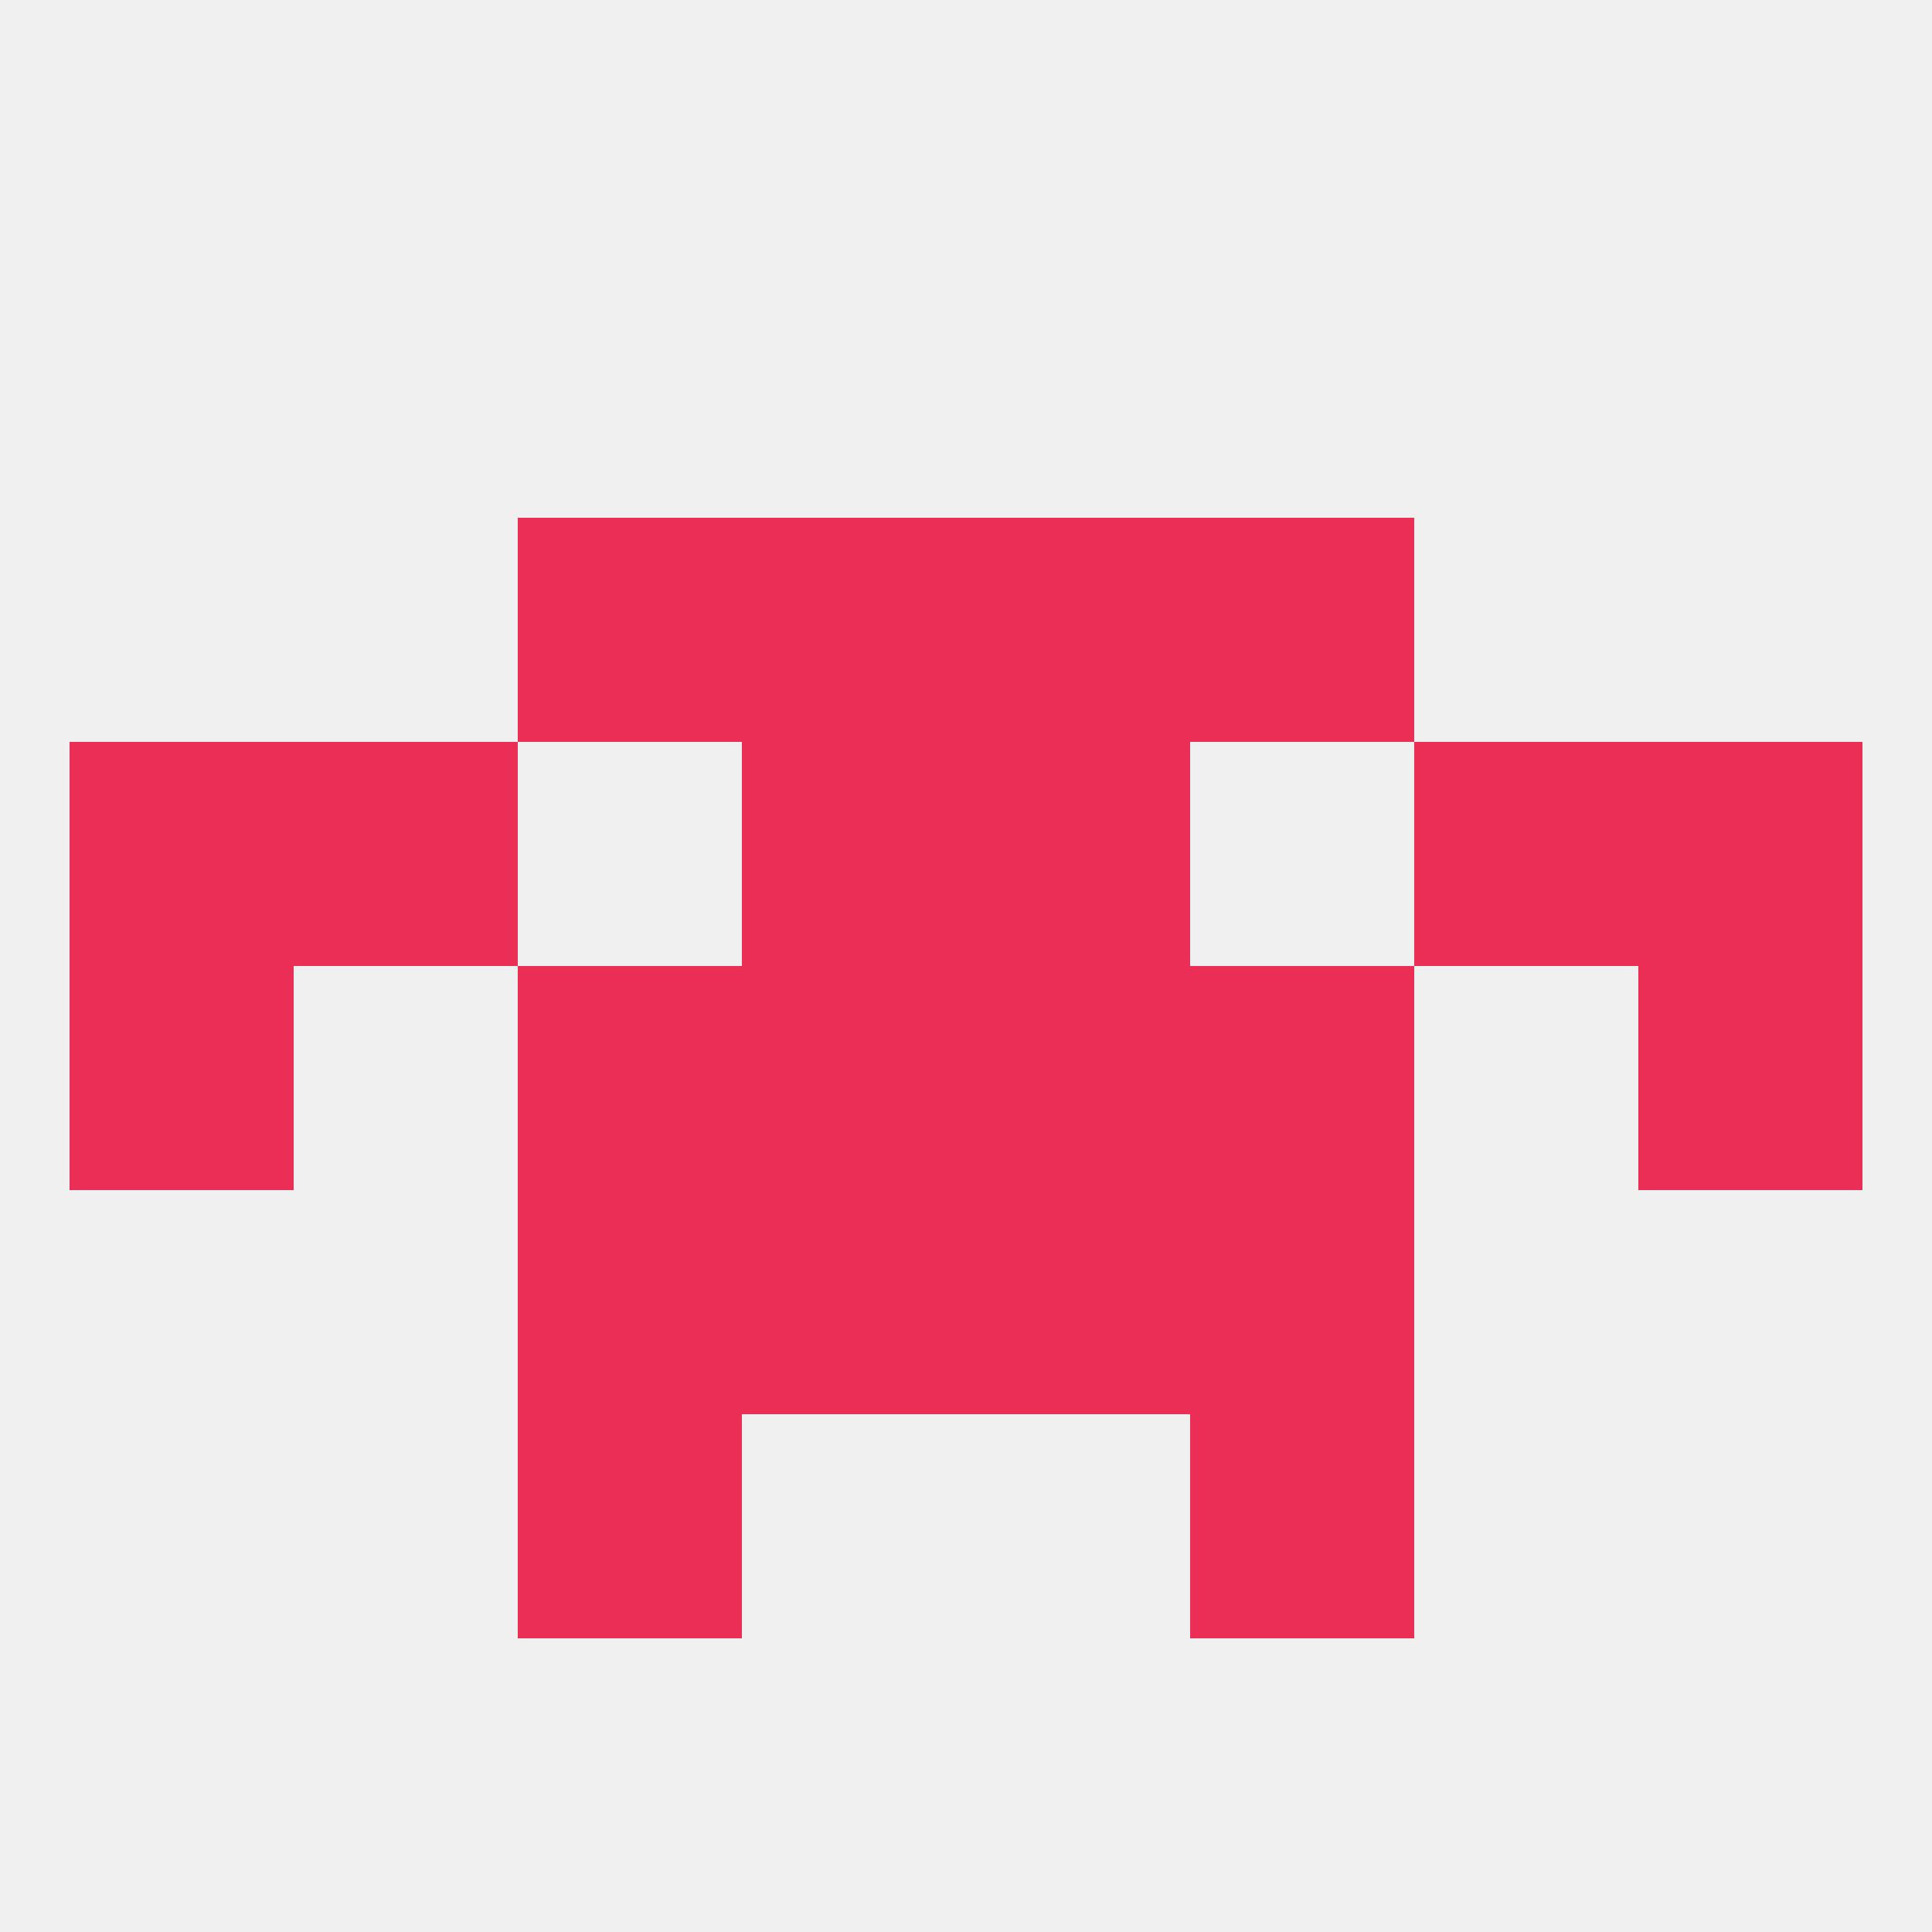 
<!--   <?xml version="1.0"?> -->
<svg version="1.1" baseprofile="full" xmlns="http://www.w3.org/2000/svg" xmlns:xlink="http://www.w3.org/1999/xlink" xmlns:ev="http://www.w3.org/2001/xml-events" width="250" height="250" viewBox="0 0 250 250" >
	<rect width="100%" height="100%" fill="rgba(240,240,240,255)"/>

	<rect x="96" y="67" width="29" height="29" fill="rgba(234,46,86,255)"/>
	<rect x="125" y="67" width="29" height="29" fill="rgba(234,46,86,255)"/>
	<rect x="67" y="67" width="29" height="29" fill="rgba(234,46,86,255)"/>
	<rect x="154" y="67" width="29" height="29" fill="rgba(234,46,86,255)"/>
	<rect x="9" y="125" width="29" height="29" fill="rgba(234,46,86,255)"/>
	<rect x="212" y="125" width="29" height="29" fill="rgba(234,46,86,255)"/>
	<rect x="96" y="125" width="29" height="29" fill="rgba(234,46,86,255)"/>
	<rect x="125" y="125" width="29" height="29" fill="rgba(234,46,86,255)"/>
	<rect x="67" y="125" width="29" height="29" fill="rgba(234,46,86,255)"/>
	<rect x="154" y="125" width="29" height="29" fill="rgba(234,46,86,255)"/>
	<rect x="154" y="154" width="29" height="29" fill="rgba(234,46,86,255)"/>
	<rect x="96" y="154" width="29" height="29" fill="rgba(234,46,86,255)"/>
	<rect x="125" y="154" width="29" height="29" fill="rgba(234,46,86,255)"/>
	<rect x="67" y="154" width="29" height="29" fill="rgba(234,46,86,255)"/>
	<rect x="9" y="96" width="29" height="29" fill="rgba(234,46,86,255)"/>
	<rect x="212" y="96" width="29" height="29" fill="rgba(234,46,86,255)"/>
	<rect x="96" y="96" width="29" height="29" fill="rgba(234,46,86,255)"/>
	<rect x="125" y="96" width="29" height="29" fill="rgba(234,46,86,255)"/>
	<rect x="38" y="96" width="29" height="29" fill="rgba(234,46,86,255)"/>
	<rect x="183" y="96" width="29" height="29" fill="rgba(234,46,86,255)"/>
	<rect x="67" y="183" width="29" height="29" fill="rgba(234,46,86,255)"/>
	<rect x="154" y="183" width="29" height="29" fill="rgba(234,46,86,255)"/>
</svg>